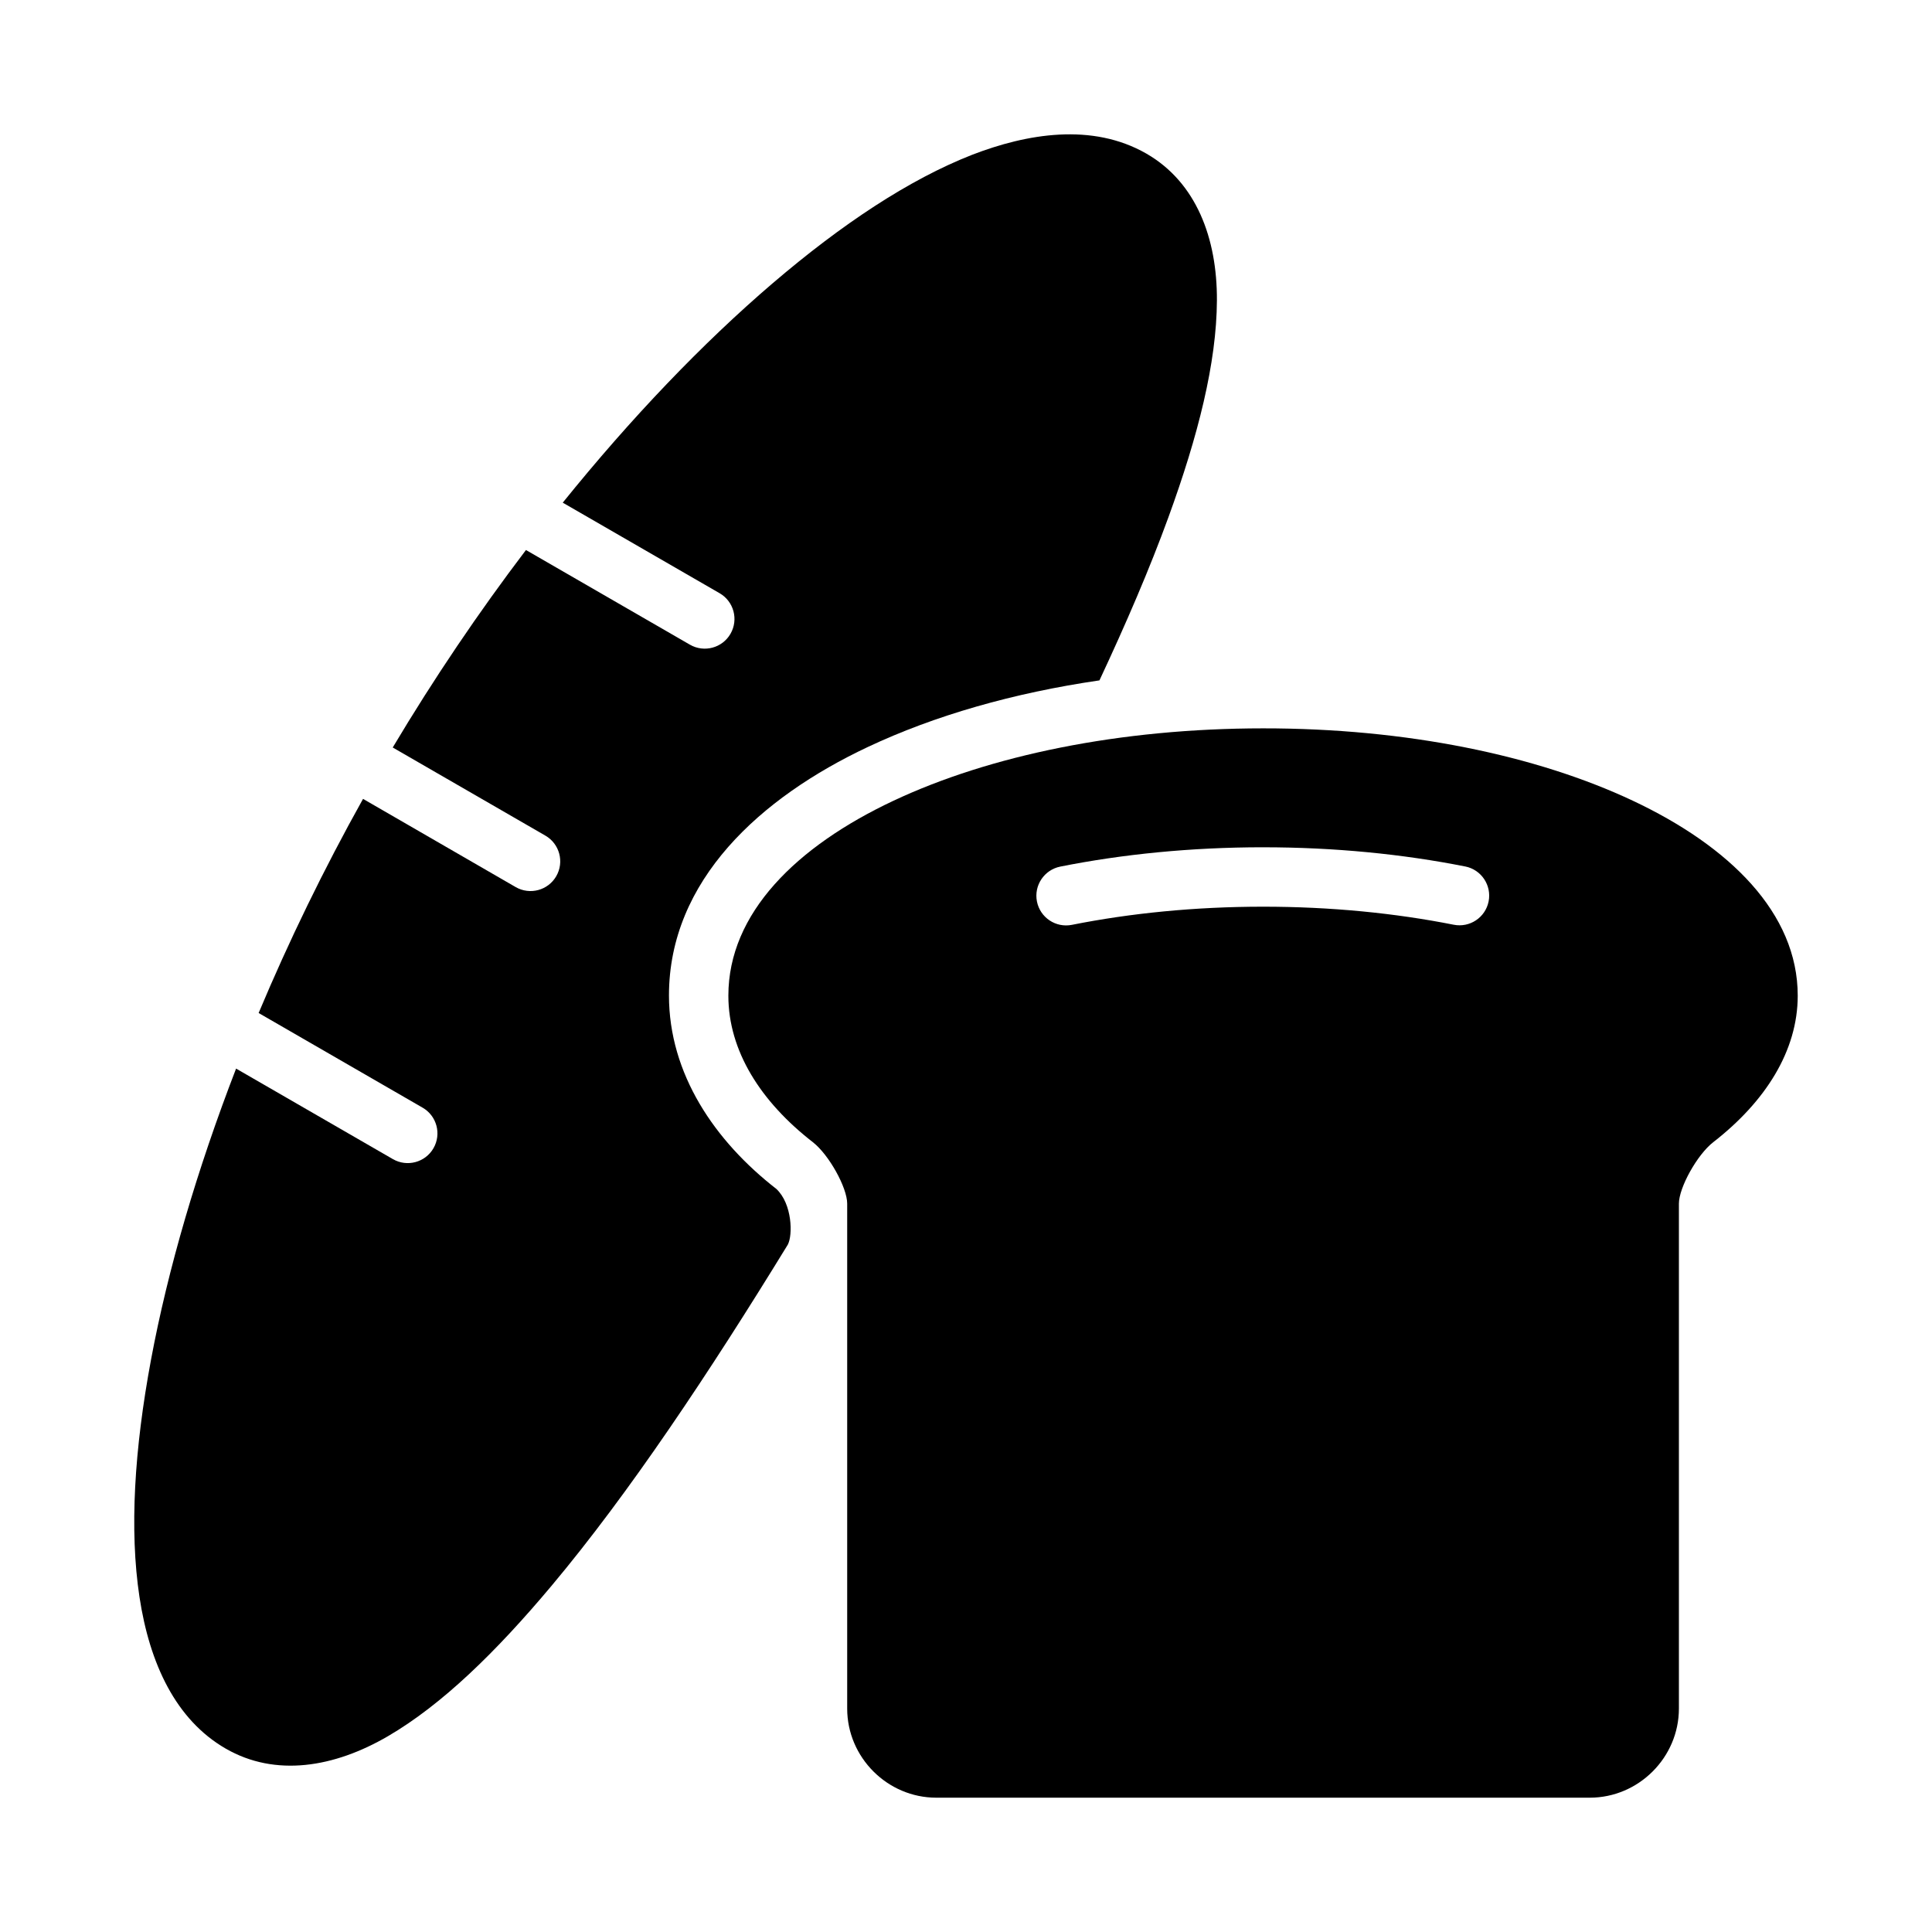 <?xml version="1.0" encoding="UTF-8"?>
<!-- Uploaded to: SVG Repo, www.svgrepo.com, Generator: SVG Repo Mixer Tools -->
<svg fill="#000000" width="800px" height="800px" version="1.1" viewBox="144 144 512 512" xmlns="http://www.w3.org/2000/svg">
 <g fill-rule="evenodd">
  <path d="m478.72 337.02c-37.992 0.016-72.414 7.164-98.016 19.219-25.602 12.055-43.68 29.742-43.68 51.629 0.004 14.629 8.562 28.078 22.387 38.82 4.277 3.324 9.102 12.055 9.102 16.281v133.82c0 12.945 10.668 23.617 23.617 23.617h173.18c12.945 0 23.617-10.668 23.617-23.617v-133.82c0-4.227 4.828-12.957 9.102-16.281 13.824-10.742 22.383-24.195 22.387-38.82 0-21.906-18.074-39.602-43.68-51.66-25.605-12.059-60.02-19.207-98.016-19.188zm-0.078 31.52c18.996-0.008 37.113 1.801 53.676 5.09v-0.004c4.262 0.852 7.027 4.996 6.18 9.258s-4.992 7.027-9.254 6.18c-15.484-3.074-32.602-4.789-50.598-4.781-17.996 0.008-35.117 1.73-50.586 4.812-4.262 0.848-8.406-1.918-9.258-6.18-0.848-4.262 1.922-8.406 6.184-9.258 16.547-3.297 34.664-5.109 53.66-5.121z"/>
  <path d="m240.21 355.71c-10.379 18.586-19.668 37.691-27.668 56.746l43.449 25.086c3.766 2.172 5.055 6.988 2.883 10.754s-6.988 5.055-10.754 2.883l-41.555-23.992c-10.367 26.855-18.082 53.191-22.551 77.188-4.414 23.707-5.738 45.102-3.051 62.844 2.688 17.746 9.668 32.566 22.84 40.172 13.172 7.606 28.75 5.039 43.016-3.285 14.266-8.324 28.586-22.246 43.371-39.883 20.465-24.41 41.688-56.281 62.578-90.363 1.367-2.527 1.195-10.816-3.012-14.77-16.363-12.719-28.469-30.5-28.473-51.27 0-30.555 24.32-52.496 52.707-65.863 17.684-8.328 38.516-14.312 61.375-17.648 7.051-15.055 13.316-29.613 18.27-43.207 7.883-21.621 12.781-40.969 12.859-57.48 0.078-16.516-5.488-31.289-18.66-38.895-14.449-8.309-31.812-5.258-46.184 0.285-16.711 6.543-34.586 18.402-52.91 34.078-18.551 15.871-37.527 35.715-55.605 58.121l41.57 24c3.766 2.172 5.055 6.988 2.883 10.754s-6.988 5.055-10.754 2.883l-43.449-25.086c-12.508 16.457-24.402 34.047-35.309 52.332l40.453 23.355c3.766 2.172 5.055 6.988 2.883 10.754-2.172 3.766-6.988 5.055-10.754 2.883z"/>
 </g>
</svg>